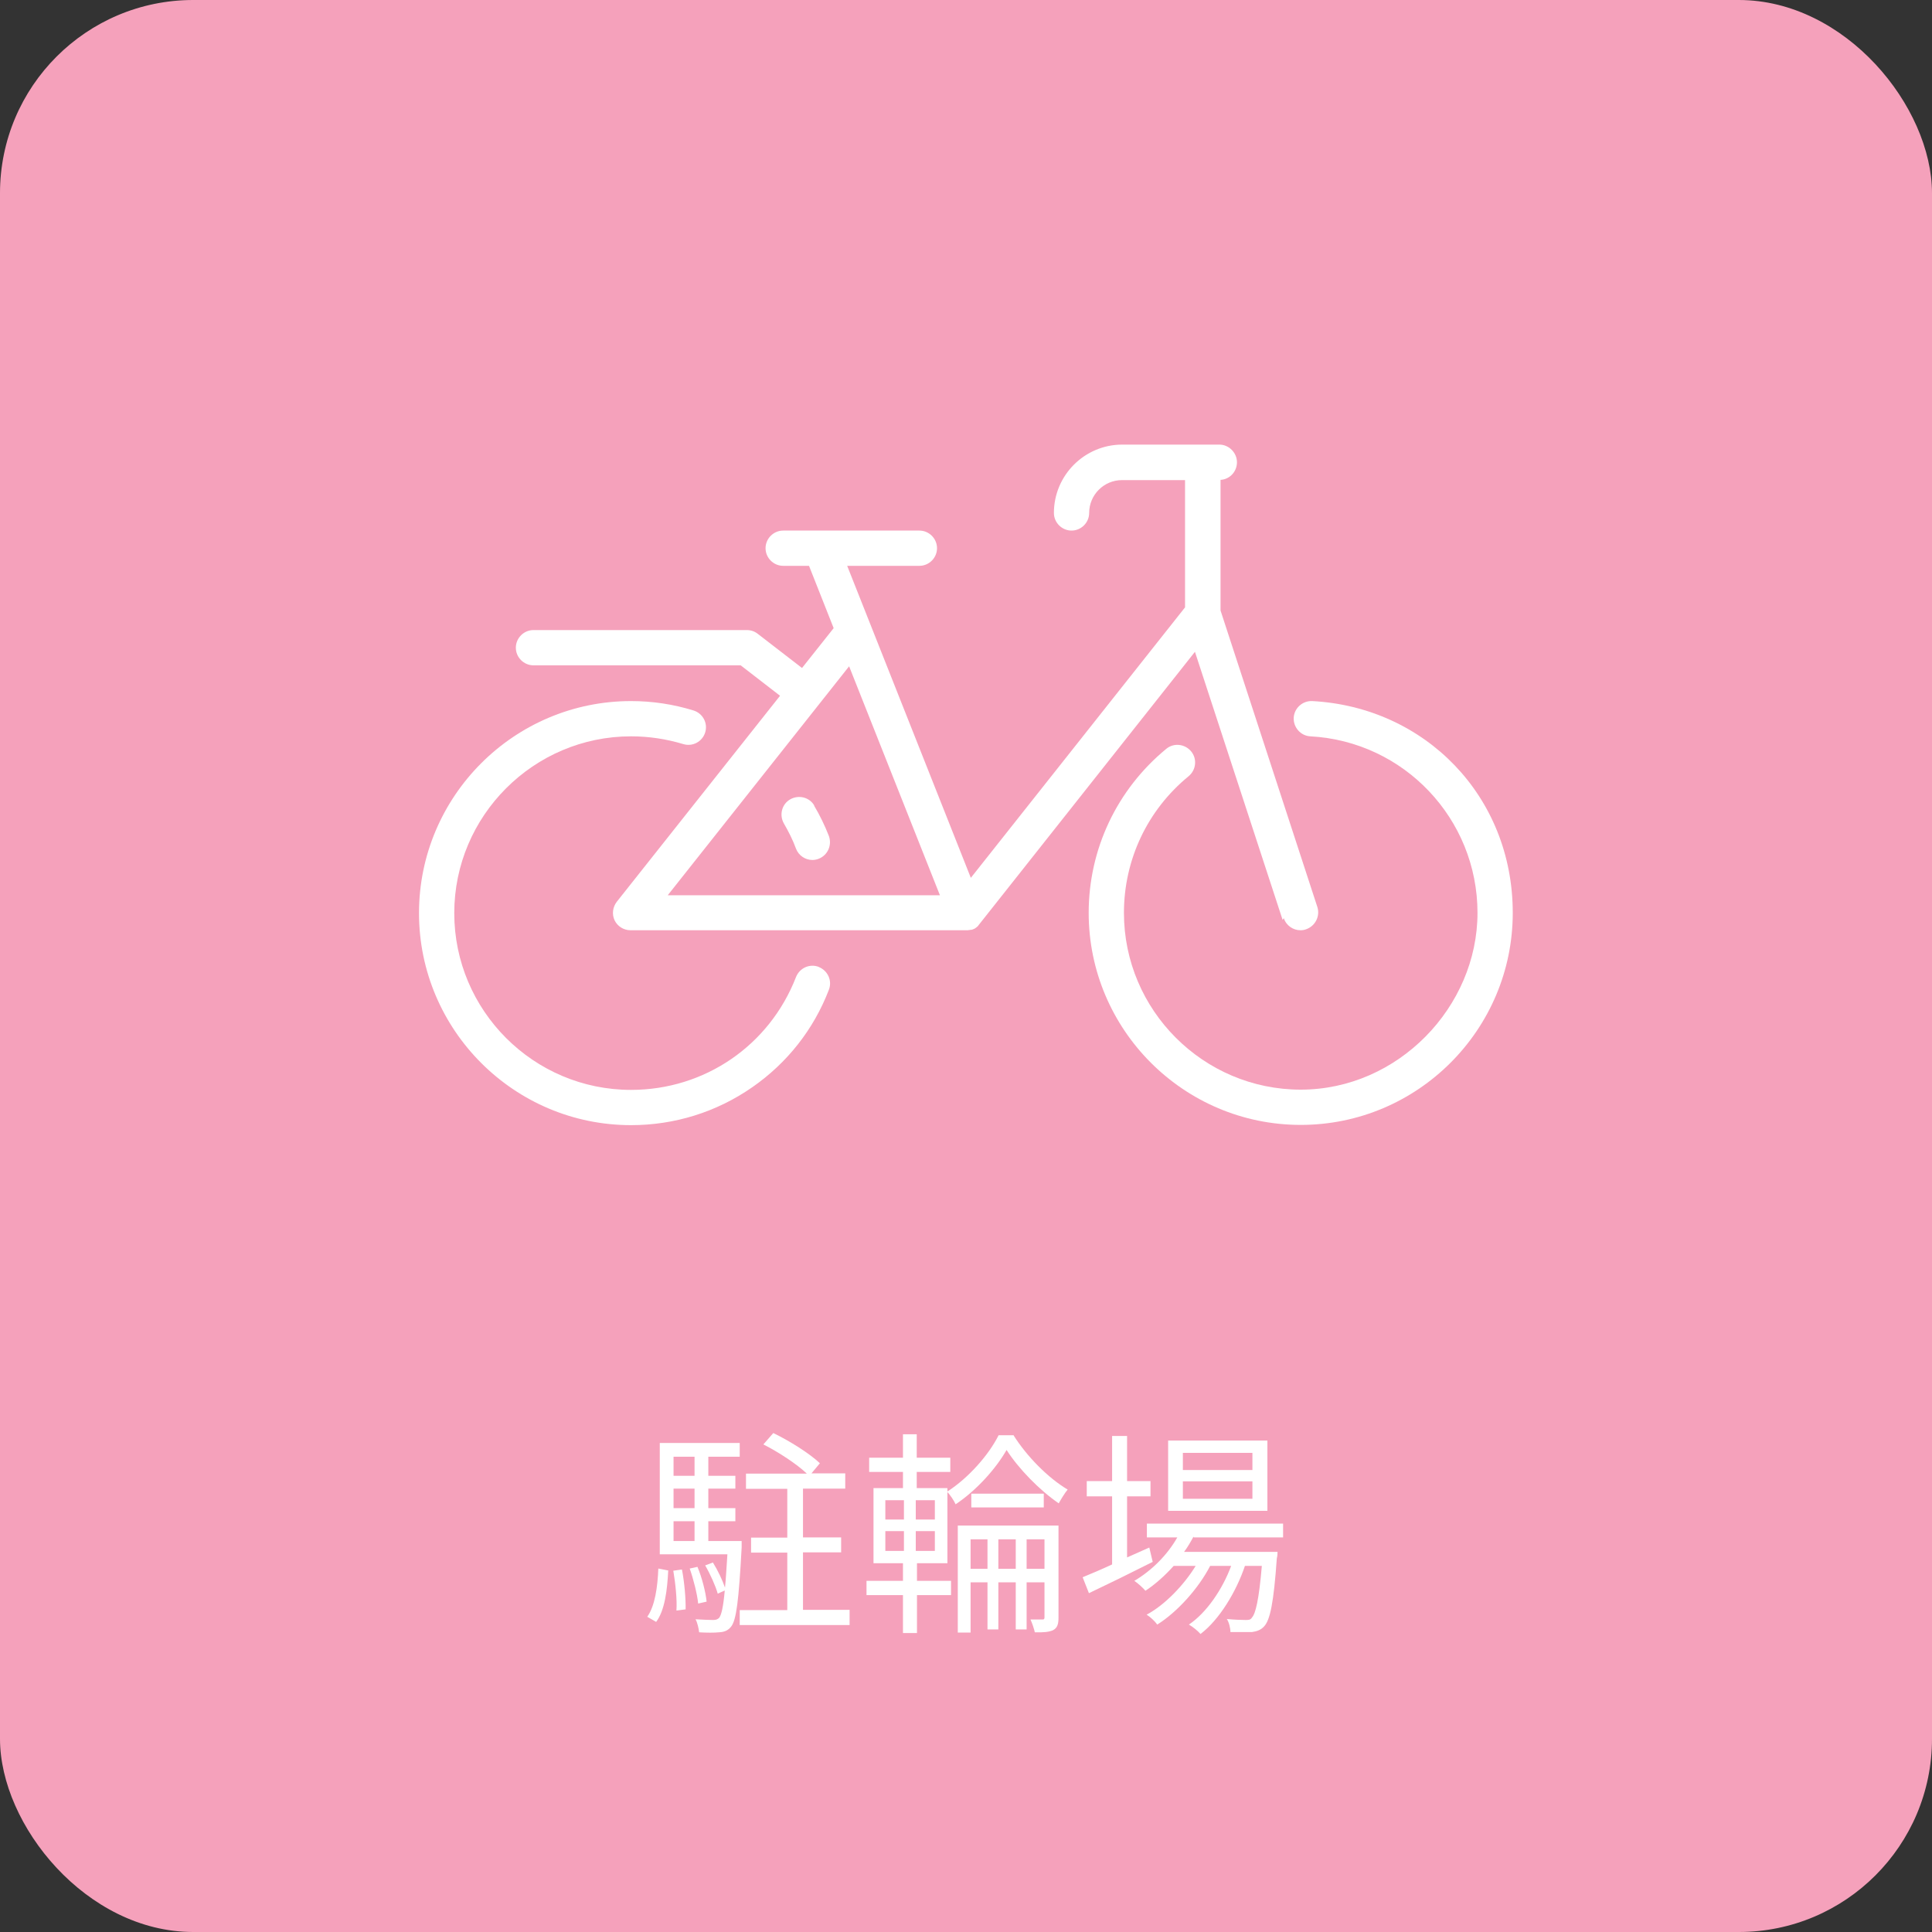 <?xml version="1.0" encoding="UTF-8"?>
<svg id="_レイヤー_2" data-name="レイヤー 2" xmlns="http://www.w3.org/2000/svg" viewBox="0 0 80 80">
  <rect x="0" y="0" width="80" height="80" fill="#333333" stroke="none"/>
  <defs>
    <style>
      .cls-1 {
        fill: #f5a1bb;
      }

      .cls-1, .cls-2 {
        stroke-width: 0px;
      }

      .cls-2 {
        fill: #fff;
      }
    </style>
  </defs>
  <g id="_1" data-name="1">
    <g>
      <rect class="cls-1" y="0" width="80" height="80" rx="8" ry="8"/>
      <g>
        <path class="cls-2" d="M33.72,33.36c-.2-.35-.65-.46-1-.26-.35.2-.46.65-.26,1,.19.33.37.68.5,1.04.11.29.39.47.68.47.09,0,.18-.02.26-.05.38-.15.56-.57.42-.95-.17-.43-.37-.85-.61-1.25Z"/>
        <path class="cls-2" d="M33.91,40.04c-.38-.15-.8.04-.95.42-1.1,2.83-3.78,4.67-6.83,4.67-4.04,0-7.32-3.29-7.32-7.32s3.29-7.32,7.32-7.32c.74,0,1.46.11,2.16.32.39.12.79-.1.91-.48.12-.39-.1-.79-.48-.91-.84-.26-1.71-.39-2.59-.39-4.84,0-8.78,3.94-8.78,8.78s3.94,8.78,8.78,8.78c1.8,0,3.54-.54,5.02-1.57,1.44-1,2.54-2.39,3.17-4.03.15-.38-.04-.8-.42-.95Z"/>
        <path class="cls-2" d="M54.34,29.03c-.4-.02-.75.29-.77.69-.02.4.29.75.69.77,3.88.21,6.92,3.42,6.92,7.31s-3.29,7.32-7.32,7.32-7.32-3.29-7.32-7.32c0-2.2.97-4.26,2.68-5.66.31-.26.36-.72.1-1.03-.26-.31-.72-.36-1.03-.1-2.04,1.68-3.21,4.15-3.21,6.79,0,4.84,3.94,8.78,8.78,8.78s8.78-3.94,8.78-8.78-3.64-8.52-8.3-8.77Z"/>
        <path class="cls-2" d="M53.16,38.02c.1.31.39.5.69.5.08,0,.15-.01.23-.04.38-.13.59-.54.47-.92l-4.01-12.28v-5.41c.38-.02.68-.34.68-.73s-.33-.73-.73-.73h-4.02c-1.56,0-2.83,1.27-2.83,2.83,0,.4.33.73.73.73s.73-.33.73-.73c0-.75.61-1.36,1.36-1.36h2.61v5.27l-8.87,11.2-5.12-12.92h2.99c.4,0,.73-.33.73-.73s-.33-.73-.73-.73h-5.64c-.4,0-.73.33-.73.73s.33.73.73.73h1.07l1.02,2.58-1.31,1.65-1.84-1.42c-.13-.1-.28-.15-.45-.15h-8.83c-.4,0-.73.33-.73.73s.33.73.73.73h8.58l1.63,1.26-6.76,8.53c-.17.22-.21.52-.09.77.12.25.38.41.66.41h13.86s.05,0,.08,0c0,0,0,0,0,0,.03,0,.05,0,.07-.01,0,0,.02,0,.02,0,.02,0,.03,0,.05-.01,0,0,.02,0,.03,0,0,0,.01,0,.01,0,0,0,.02,0,.03-.01,0,0,.02,0,.03-.01.02,0,.03-.02.05-.02,0,0,.02,0,.02-.01.02-.01.04-.03.06-.04h0s.04-.04.06-.05c0,0,0,0,0,0,.01-.01.03-.03.04-.05,0,0,0,0,0,0l8.96-11.32,3.63,11.1ZM27.65,37.07l7.51-9.48,3.76,9.48h-11.27Z"/>
      </g>
      <g>
        <path class="cls-2" d="M26.8,66.95c.32-.45.43-1.23.46-2l.41.08c-.04.8-.14,1.65-.5,2.13l-.38-.22ZM30.71,63.81s0,.18,0,.27c-.12,2.21-.22,3.01-.44,3.28-.13.16-.28.22-.5.23-.18.02-.5.02-.82,0-.02-.16-.07-.4-.15-.54.31.02.6.03.72.03s.19-.02.26-.09c.09-.12.17-.44.23-1.13l-.29.13c-.09-.32-.31-.81-.52-1.17l.32-.12c.2.32.4.74.5,1.04.04-.36.06-.81.1-1.38h-2.8v-4.61h3.31v.57h-1.3v.79h1.12v.53h-1.12v.81h1.12v.54h-1.12v.82h1.38ZM27.89,60.32v.79h.87v-.79h-.87ZM28.76,61.64h-.87v.81h.87v-.81ZM27.89,63.81h.87v-.82h-.87v.82ZM28.24,65c.1.52.16,1.2.15,1.64l-.38.05c.03-.45-.04-1.12-.13-1.65l.35-.05ZM28.91,66.4c-.04-.39-.19-.99-.35-1.45l.32-.07c.19.45.34,1.05.38,1.44l-.35.08ZM35.18,66.67v.62h-4.55v-.62h1.97v-2.38h-1.5v-.62h1.5v-2.02h-1.71v-.63h2.52c-.42-.4-1.17-.89-1.8-1.21l.41-.47c.67.32,1.51.85,1.93,1.25l-.35.42h1.4v.63h-1.75v2.02h1.58v.62h-1.58v2.38h1.93Z"/>
        <path class="cls-2" d="M41.96,59.42c.56.89,1.44,1.78,2.25,2.26-.12.14-.27.39-.37.57-.79-.54-1.66-1.43-2.16-2.21-.44.77-1.24,1.67-2.11,2.25-.07-.16-.23-.39-.34-.51v2.95h-1.26v.73h1.41v.59h-1.41v1.57h-.58v-1.57h-1.51v-.59h1.51v-.73h-1.22v-3.11h1.22v-.67h-1.4v-.59h1.4v-.97h.57v.97h1.39v.59h-1.39v.67h1.27v.14c.87-.56,1.71-1.51,2.12-2.33h.6ZM36.66,62.92h.77v-.8h-.77v.8ZM36.66,64.22h.77v-.82h-.77v.82ZM38.71,62.12h-.79v.8h.79v-.8ZM38.71,63.4h-.79v.82h.79v-.82ZM43.83,66.98c0,.26-.04.42-.22.52-.17.08-.41.1-.76.09-.03-.14-.11-.38-.18-.53h.5c.06,0,.08-.02.08-.09v-1.45h-.74v1.95h-.45v-1.95h-.72v1.95h-.45v-1.95h-.7v2.08h-.53v-4.43h4.17v3.81ZM40.89,64.96v-1.22h-.7v1.22h.7ZM43.22,61.85v.57h-3v-.57h3ZM42.06,64.96v-1.22h-.72v1.22h.72ZM43.25,64.96v-1.22h-.74v1.22h.74Z"/>
        <path class="cls-2" d="M47.74,64.67c-.91.46-1.89.94-2.65,1.3l-.26-.66c.34-.14.77-.32,1.22-.53v-2.82h-1.05v-.63h1.05v-1.87h.62v1.87h.97v.63h-.97v2.53l.92-.41.14.59ZM49.42,63.63c-.12.22-.24.43-.39.63h3.87s0,.18-.03.27c-.13,1.85-.28,2.56-.53,2.82-.14.15-.3.2-.5.23-.2,0-.53,0-.89,0,0-.16-.06-.41-.15-.54.33.03.63.04.77.04.13,0,.21,0,.27-.1.15-.16.29-.73.41-2.14h-.7c-.36,1.07-1.06,2.23-1.84,2.82-.11-.13-.31-.29-.48-.39.73-.49,1.39-1.46,1.75-2.43h-.87c-.48.93-1.36,1.91-2.19,2.43-.1-.14-.28-.31-.44-.41.75-.4,1.54-1.22,2.03-2.02h-.91c-.36.4-.76.76-1.17,1.03-.09-.11-.32-.32-.46-.41.71-.42,1.36-1.06,1.78-1.8h-1.26v-.57h5.64v.57h-3.7ZM52.48,62.56h-4.11v-2.91h4.11v2.91ZM51.86,60.16h-2.88v.71h2.88v-.71ZM51.86,61.34h-2.88v.72h2.88v-.72Z"/>
      </g>
    </g>
  </g>
</svg>